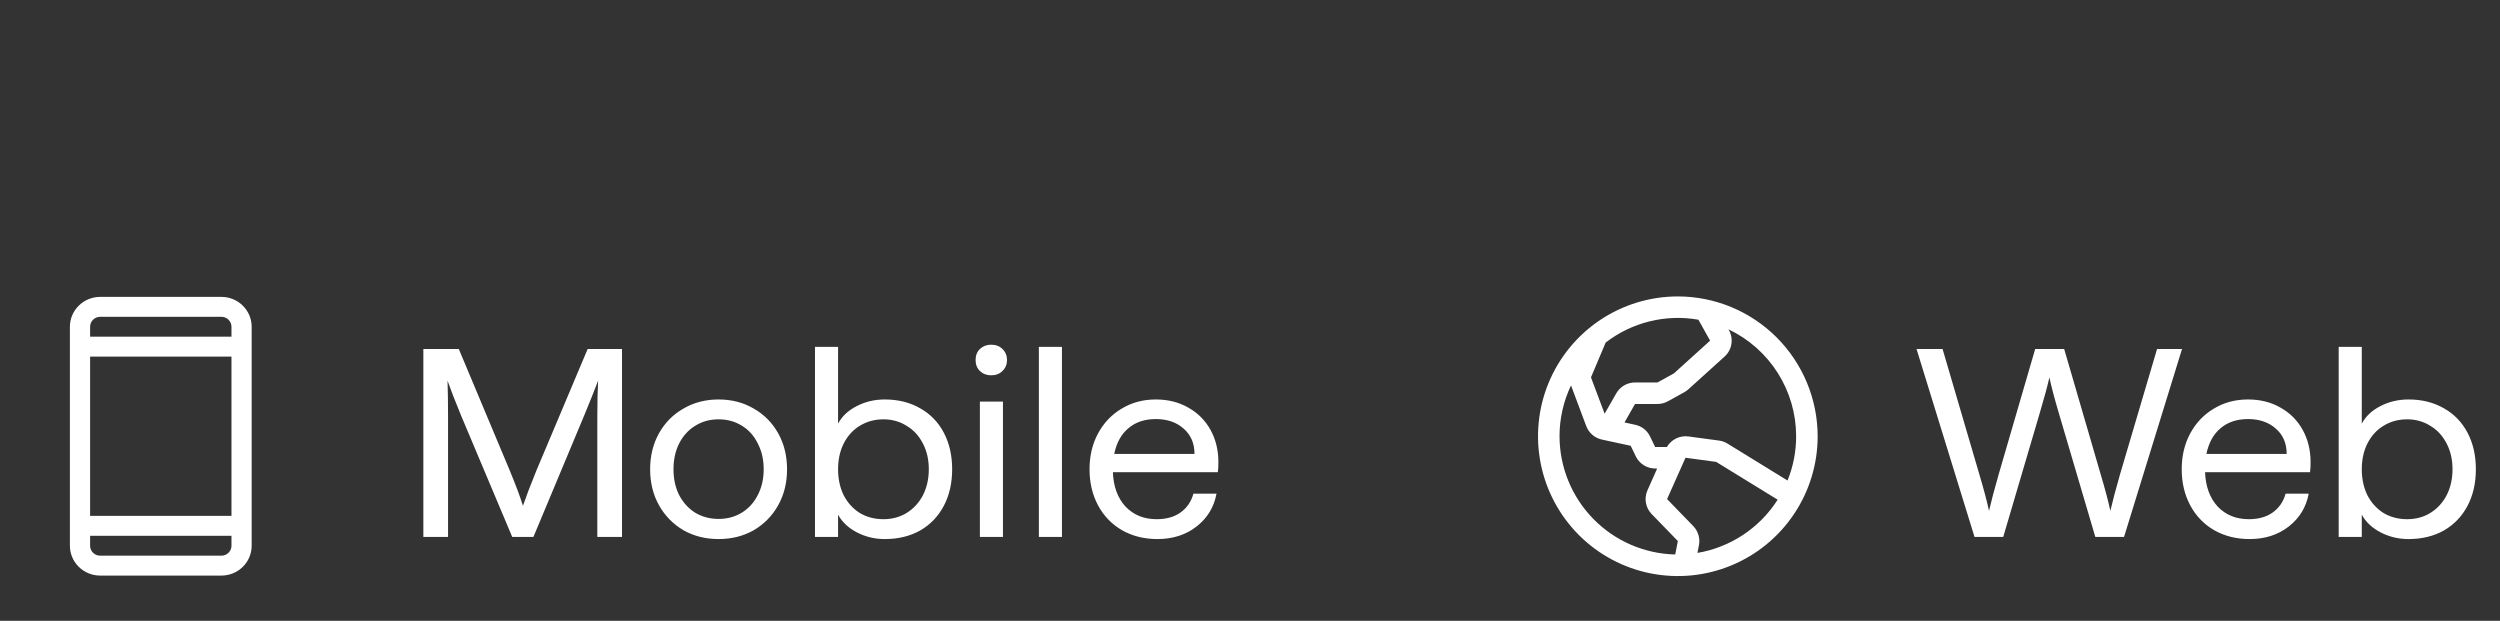 <svg width="149" height="37" viewBox="0 0 149 37" fill="none" xmlns="http://www.w3.org/2000/svg">
<rect x="0" y="0" width="149" height="37" fill="#333333" stroke="none"/>
<path d="M13.194 17.694H5.972C5.493 17.694 5.033 17.882 4.695 18.216C4.356 18.549 4.166 19.002 4.166 19.474V32.526C4.166 32.998 4.356 33.45 4.695 33.784C5.033 34.118 5.493 34.305 5.972 34.305H13.194C13.673 34.305 14.132 34.118 14.47 33.784C14.809 33.45 14.999 32.998 14.999 32.526V19.474C14.999 19.002 14.809 18.549 14.47 18.216C14.132 17.882 13.673 17.694 13.194 17.694ZM5.37 21.254H13.796V30.746H5.37V21.254ZM5.972 18.881H13.194C13.353 18.881 13.507 18.943 13.619 19.055C13.732 19.166 13.796 19.317 13.796 19.474V20.067H5.37V19.474C5.37 19.317 5.433 19.166 5.546 19.055C5.659 18.943 5.812 18.881 5.972 18.881ZM13.194 33.119H5.972C5.812 33.119 5.659 33.056 5.546 32.945C5.433 32.834 5.37 32.683 5.37 32.526V31.932H13.796V32.526C13.796 32.683 13.732 32.834 13.619 32.945C13.507 33.056 13.353 33.119 13.194 33.119Z" fill="white"/>
<path d="M25.232 20.8H27.344L30.384 28.048C30.736 28.901 30.998 29.6 31.168 30.144C31.35 29.611 31.616 28.912 31.968 28.048L35.024 20.8H37.072V32H35.6V24.928C35.6 24.011 35.616 23.264 35.648 22.688C35.446 23.221 35.168 23.915 34.816 24.768L31.792 32H30.528L27.488 24.784C27.136 23.931 26.864 23.232 26.672 22.688C26.694 23.275 26.704 24.027 26.704 24.944V32H25.232V20.8ZM42.828 32.128C42.05 32.128 41.351 31.952 40.732 31.6C40.114 31.237 39.628 30.741 39.276 30.112C38.924 29.483 38.748 28.768 38.748 27.968C38.748 27.168 38.924 26.453 39.276 25.824C39.628 25.195 40.114 24.704 40.732 24.352C41.351 23.989 42.05 23.808 42.828 23.808C43.607 23.808 44.306 23.989 44.924 24.352C45.543 24.704 46.028 25.195 46.38 25.824C46.732 26.453 46.908 27.168 46.908 27.968C46.908 28.768 46.732 29.483 46.38 30.112C46.028 30.741 45.543 31.237 44.924 31.6C44.306 31.952 43.607 32.128 42.828 32.128ZM42.828 30.928C43.34 30.928 43.799 30.805 44.204 30.56C44.62 30.304 44.94 29.952 45.164 29.504C45.399 29.056 45.516 28.544 45.516 27.968C45.516 27.392 45.399 26.88 45.164 26.432C44.94 25.973 44.626 25.621 44.22 25.376C43.815 25.12 43.351 24.992 42.828 24.992C42.306 24.992 41.842 25.12 41.436 25.376C41.031 25.621 40.711 25.973 40.476 26.432C40.252 26.88 40.14 27.392 40.14 27.968C40.14 28.544 40.252 29.056 40.476 29.504C40.711 29.952 41.031 30.304 41.436 30.56C41.852 30.805 42.316 30.928 42.828 30.928ZM52.733 32.128C52.135 32.128 51.581 31.995 51.069 31.728C50.557 31.461 50.183 31.109 49.949 30.672V32H48.573V20.672H49.949V25.248C50.183 24.811 50.551 24.464 51.053 24.208C51.565 23.941 52.125 23.808 52.733 23.808C53.533 23.808 54.237 23.984 54.845 24.336C55.453 24.677 55.922 25.163 56.253 25.792C56.583 26.421 56.749 27.147 56.749 27.968C56.749 28.789 56.583 29.515 56.253 30.144C55.922 30.773 55.453 31.264 54.845 31.616C54.237 31.957 53.533 32.128 52.733 32.128ZM52.653 30.944C53.165 30.944 53.623 30.821 54.029 30.576C54.445 30.32 54.77 29.968 55.005 29.52C55.239 29.061 55.357 28.544 55.357 27.968C55.357 27.392 55.239 26.88 55.005 26.432C54.77 25.973 54.445 25.621 54.029 25.376C53.623 25.12 53.165 24.992 52.653 24.992C52.13 24.992 51.661 25.12 51.245 25.376C50.839 25.621 50.519 25.973 50.285 26.432C50.061 26.88 49.949 27.392 49.949 27.968C49.949 28.544 50.061 29.061 50.285 29.52C50.519 29.968 50.839 30.32 51.245 30.576C51.661 30.821 52.13 30.944 52.653 30.944ZM58.401 23.936H59.776V32H58.401V23.936ZM59.072 22.368C58.806 22.368 58.582 22.283 58.401 22.112C58.23 21.941 58.145 21.723 58.145 21.456C58.145 21.189 58.23 20.971 58.401 20.8C58.582 20.629 58.806 20.544 59.072 20.544C59.35 20.544 59.574 20.629 59.745 20.8C59.926 20.971 60.017 21.189 60.017 21.456C60.017 21.723 59.926 21.941 59.745 22.112C59.574 22.283 59.35 22.368 59.072 22.368ZM61.916 20.672H63.292V32H61.916V20.672ZM68.984 32.128C68.194 32.128 67.49 31.952 66.872 31.6C66.264 31.248 65.789 30.757 65.448 30.128C65.106 29.488 64.936 28.768 64.936 27.968C64.936 27.168 65.106 26.453 65.448 25.824C65.789 25.195 66.258 24.704 66.856 24.352C67.453 23.989 68.13 23.808 68.888 23.808C69.624 23.808 70.274 23.973 70.84 24.304C71.405 24.624 71.842 25.067 72.152 25.632C72.461 26.197 72.616 26.832 72.616 27.536C72.616 27.803 72.605 28.005 72.584 28.144H66.328C66.36 28.997 66.61 29.68 67.08 30.192C67.56 30.693 68.178 30.944 68.936 30.944C69.512 30.944 69.986 30.811 70.36 30.544C70.744 30.267 71 29.893 71.128 29.424H72.504C72.354 30.224 71.96 30.875 71.32 31.376C70.68 31.877 69.901 32.128 68.984 32.128ZM71.192 27.056C71.192 26.427 70.978 25.925 70.552 25.552C70.125 25.168 69.57 24.976 68.888 24.976C68.226 24.976 67.682 25.157 67.256 25.52C66.829 25.872 66.546 26.384 66.408 27.056H71.192Z" fill="white"/>
<path d="M99.999 17.667C98.351 17.667 96.74 18.156 95.37 19.071C93.999 19.987 92.931 21.289 92.3 22.811C91.67 24.334 91.505 26.01 91.826 27.626C92.148 29.243 92.941 30.727 94.107 31.893C95.272 33.058 96.757 33.852 98.374 34.173C99.99 34.495 101.665 34.33 103.188 33.699C104.711 33.069 106.012 32.001 106.928 30.63C107.844 29.26 108.332 27.648 108.332 26C108.33 23.791 107.451 21.673 105.889 20.11C104.327 18.548 102.209 17.669 99.999 17.667ZM107.05 26C107.051 26.905 106.877 27.801 106.538 28.64L102.956 26.437C102.804 26.343 102.633 26.282 102.456 26.258L100.627 26.012C100.375 25.979 100.119 26.021 99.891 26.133C99.663 26.245 99.474 26.422 99.346 26.641H98.647L98.342 26.012C98.258 25.836 98.135 25.682 97.982 25.562C97.829 25.442 97.651 25.358 97.461 25.317L96.82 25.178L97.447 24.077H98.785C99.002 24.077 99.215 24.022 99.405 23.917L100.386 23.375C100.472 23.327 100.553 23.27 100.626 23.204L102.783 21.253C102.999 21.06 103.143 20.798 103.19 20.512C103.238 20.225 103.186 19.931 103.044 19.678L103.015 19.626C104.222 20.198 105.241 21.101 105.956 22.229C106.67 23.357 107.049 24.665 107.05 26ZM101.226 19.056L101.922 20.303L99.766 22.253L98.785 22.795H97.447C97.221 22.795 97 22.854 96.804 22.966C96.609 23.079 96.447 23.241 96.334 23.436L95.635 24.657L94.822 22.49L95.698 20.417C96.474 19.817 97.367 19.387 98.319 19.152C99.271 18.918 100.261 18.884 101.227 19.055L101.226 19.056ZM92.948 26C92.947 24.952 93.181 23.917 93.632 22.971L94.541 25.397C94.617 25.598 94.742 25.776 94.904 25.916C95.067 26.056 95.262 26.153 95.472 26.198L97.189 26.568L97.495 27.202C97.6 27.418 97.765 27.6 97.969 27.727C98.172 27.855 98.408 27.923 98.648 27.923H98.767L98.188 29.224C98.086 29.453 98.053 29.707 98.094 29.954C98.134 30.201 98.247 30.431 98.417 30.616L98.428 30.627L99.999 32.245L99.844 33.047C98.002 33.004 96.251 32.243 94.962 30.927C93.674 29.61 92.951 27.842 92.948 26ZM101.167 32.954L101.258 32.488C101.295 32.291 101.286 32.087 101.23 31.893C101.174 31.7 101.074 31.522 100.937 31.375C100.933 31.371 100.93 31.367 100.926 31.363L99.358 29.745L100.456 27.282L102.284 27.529L105.948 29.782C105.417 30.616 104.717 31.329 103.894 31.875C103.071 32.421 102.142 32.789 101.167 32.954Z" fill="white"/>
<path d="M114.225 20.8H115.777L117.969 28.272C118.236 29.168 118.428 29.893 118.545 30.448C118.673 29.893 118.865 29.168 119.121 28.272L121.297 20.8H123.025L125.201 28.272C125.468 29.168 125.66 29.893 125.777 30.448C125.905 29.893 126.097 29.168 126.353 28.272L128.561 20.8H130.049L126.593 32H124.881L122.721 24.672C122.454 23.776 122.262 23.051 122.145 22.496C122.017 23.051 121.82 23.776 121.553 24.672L119.393 32H117.681L114.225 20.8ZM134.078 32.128C133.289 32.128 132.585 31.952 131.966 31.6C131.358 31.248 130.883 30.757 130.542 30.128C130.201 29.488 130.03 28.768 130.03 27.968C130.03 27.168 130.201 26.453 130.542 25.824C130.883 25.195 131.353 24.704 131.95 24.352C132.547 23.989 133.225 23.808 133.982 23.808C134.718 23.808 135.369 23.973 135.934 24.304C136.499 24.624 136.937 25.067 137.246 25.632C137.555 26.197 137.71 26.832 137.71 27.536C137.71 27.803 137.699 28.005 137.678 28.144H131.422C131.454 28.997 131.705 29.68 132.174 30.192C132.654 30.693 133.273 30.944 134.03 30.944C134.606 30.944 135.081 30.811 135.454 30.544C135.838 30.267 136.094 29.893 136.222 29.424H137.598C137.449 30.224 137.054 30.875 136.414 31.376C135.774 31.877 134.995 32.128 134.078 32.128ZM136.286 27.056C136.286 26.427 136.073 25.925 135.646 25.552C135.219 25.168 134.665 24.976 133.982 24.976C133.321 24.976 132.777 25.157 132.35 25.52C131.923 25.872 131.641 26.384 131.502 27.056H136.286ZM143.546 32.128C142.949 32.128 142.394 31.995 141.882 31.728C141.37 31.461 140.997 31.109 140.762 30.672V32H139.386V20.672H140.762V25.248C140.997 24.811 141.365 24.464 141.866 24.208C142.378 23.941 142.938 23.808 143.546 23.808C144.346 23.808 145.05 23.984 145.658 24.336C146.266 24.677 146.735 25.163 147.066 25.792C147.397 26.421 147.562 27.147 147.562 27.968C147.562 28.789 147.397 29.515 147.066 30.144C146.735 30.773 146.266 31.264 145.658 31.616C145.05 31.957 144.346 32.128 143.546 32.128ZM143.466 30.944C143.978 30.944 144.437 30.821 144.842 30.576C145.258 30.32 145.583 29.968 145.818 29.52C146.053 29.061 146.17 28.544 146.17 27.968C146.17 27.392 146.053 26.88 145.818 26.432C145.583 25.973 145.258 25.621 144.842 25.376C144.437 25.12 143.978 24.992 143.466 24.992C142.943 24.992 142.474 25.12 142.058 25.376C141.653 25.621 141.333 25.973 141.098 26.432C140.874 26.88 140.762 27.392 140.762 27.968C140.762 28.544 140.874 29.061 141.098 29.52C141.333 29.968 141.653 30.32 142.058 30.576C142.474 30.821 142.943 30.944 143.466 30.944Z" fill="white"/>
</svg>
